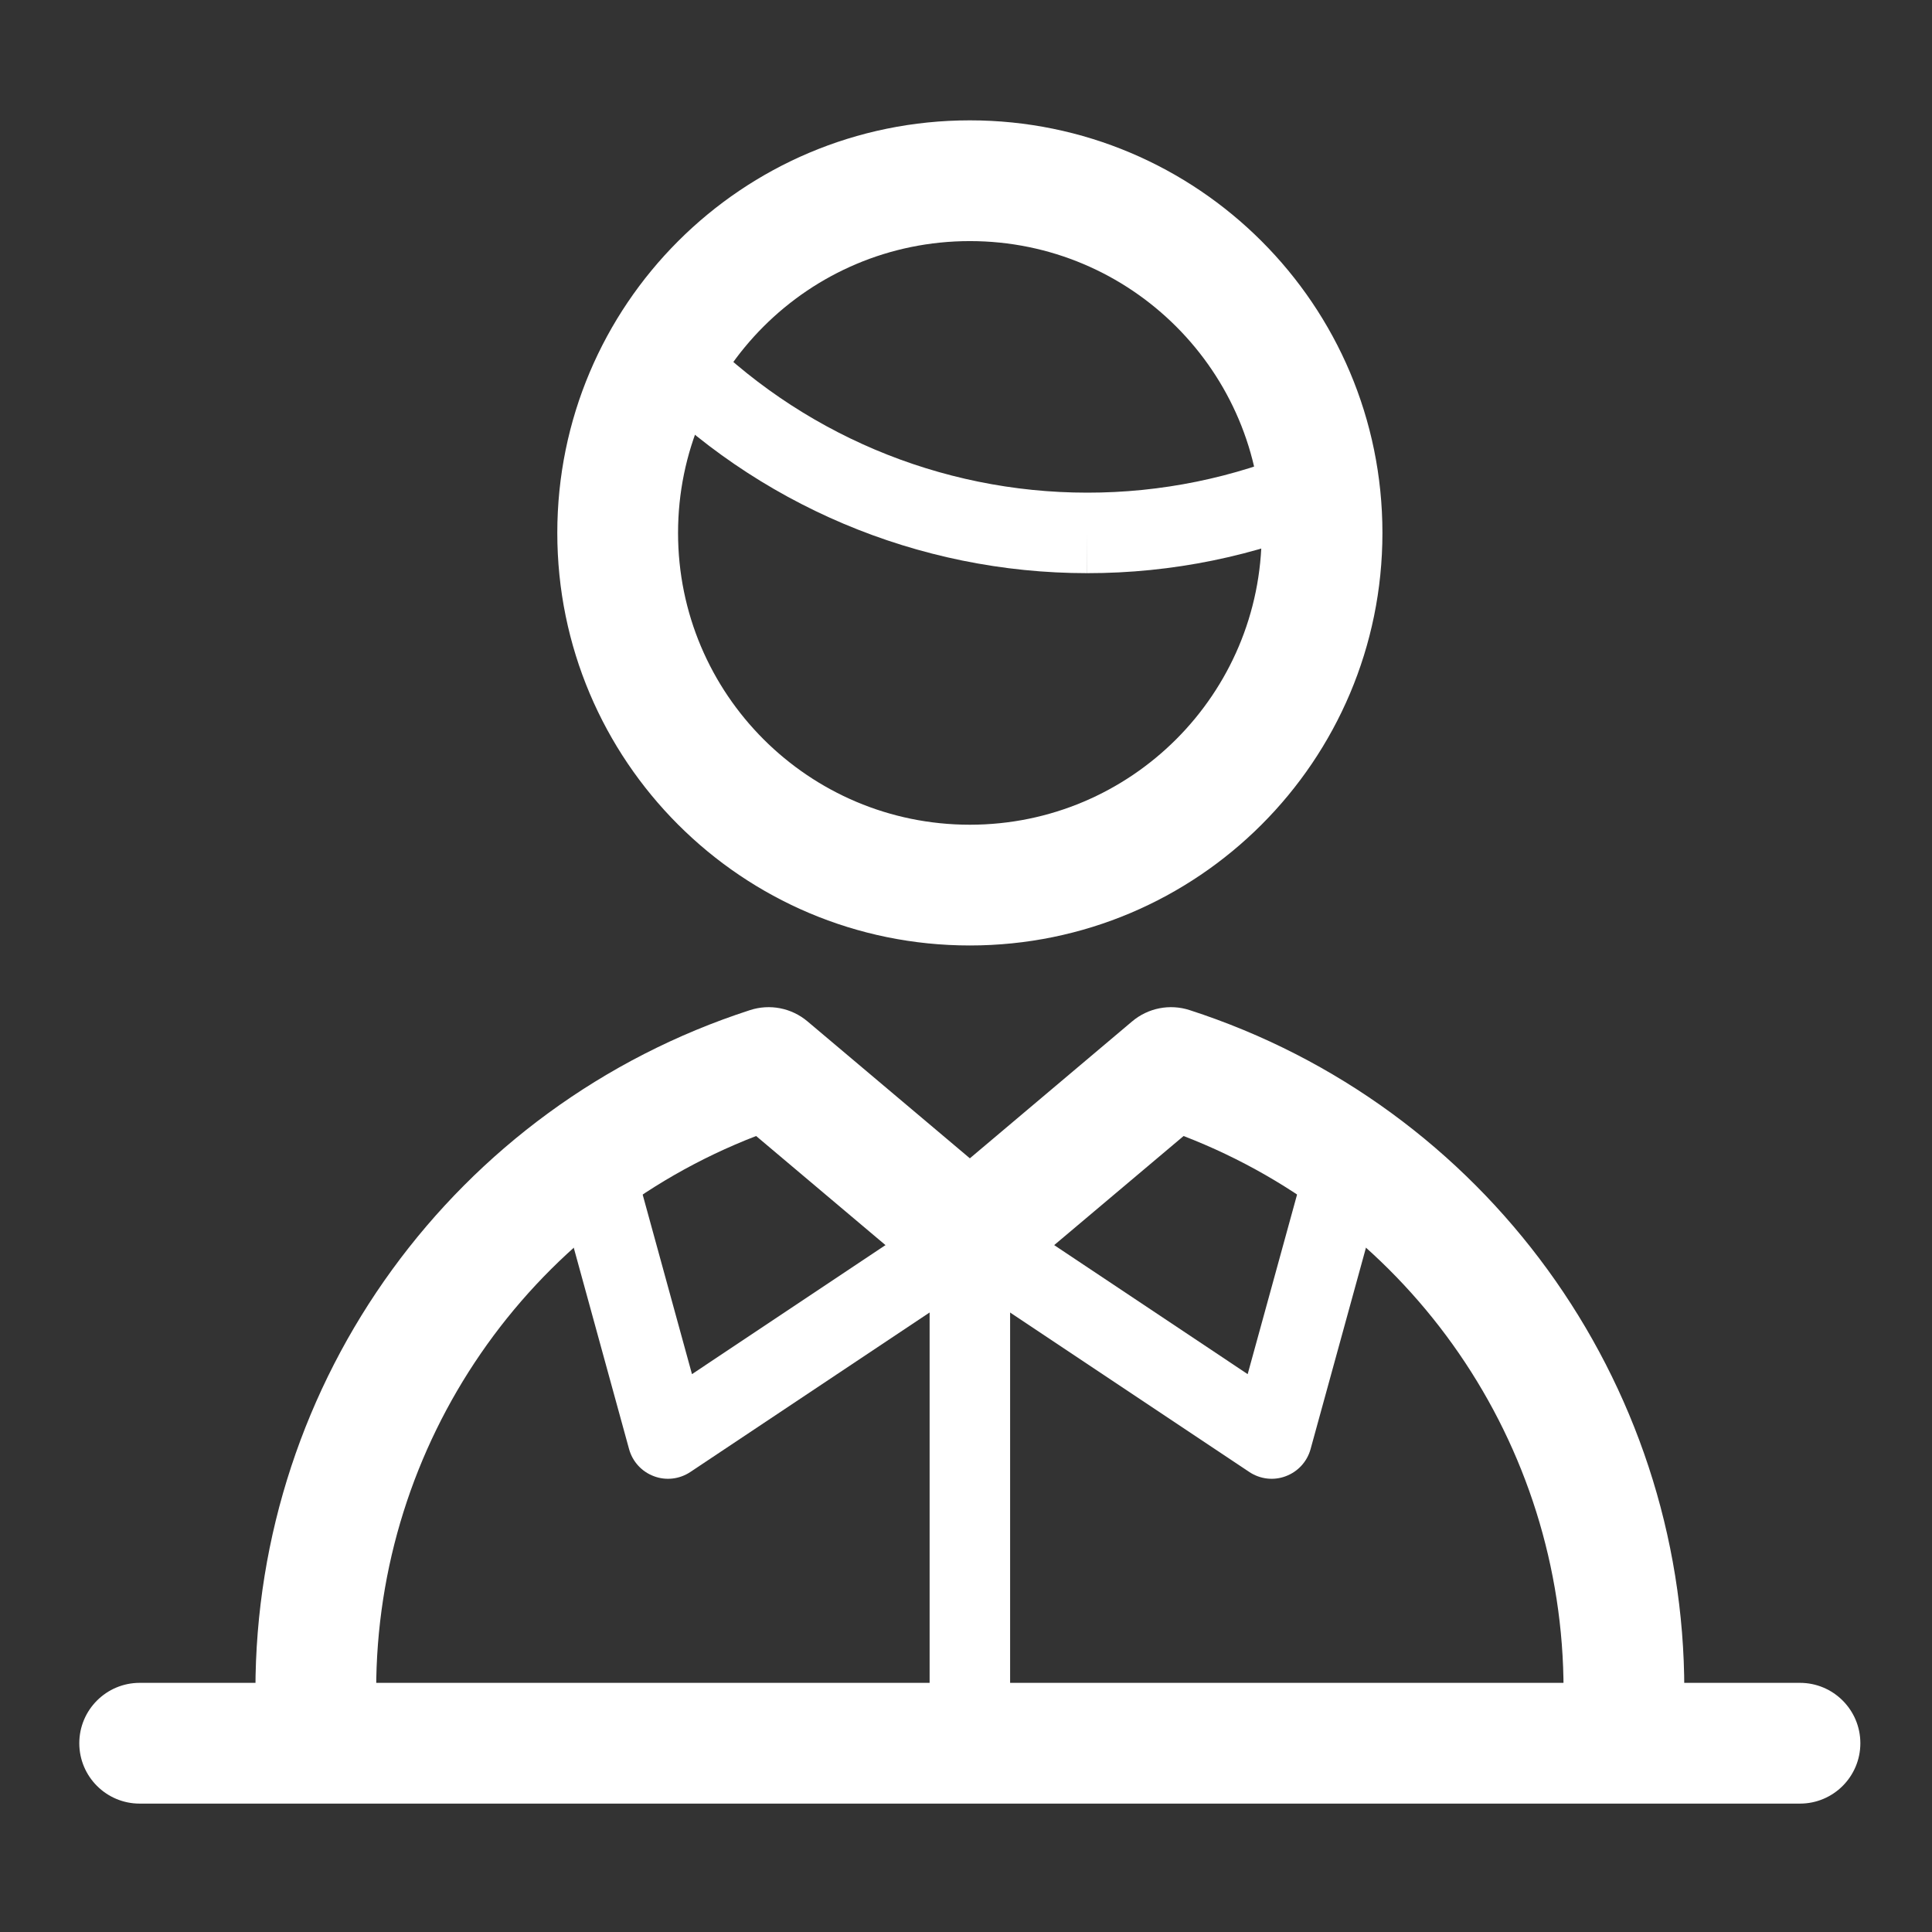 <svg width="24" height="24" viewBox="0 0 24 24" fill="none" xmlns="http://www.w3.org/2000/svg">
<rect x="0" y="0" width="24" height="24" fill="#333333" stroke="none"/>
<path fill-rule="evenodd" clip-rule="evenodd" d="M0.985 21.655C0.985 21.241 1.321 20.905 1.735 20.905H22.36C22.774 20.905 23.11 21.241 23.11 21.655C23.11 22.069 22.774 22.405 22.36 22.405H1.735C1.321 22.405 0.985 22.069 0.985 21.655Z" fill="white"/>
<path fill-rule="evenodd" clip-rule="evenodd" d="M12.048 2.995C10.046 2.995 8.423 4.618 8.423 6.62C8.423 8.622 10.046 10.245 12.048 10.245C14.05 10.245 15.673 8.622 15.673 6.62C15.673 4.618 14.05 2.995 12.048 2.995ZM6.923 6.62C6.923 3.789 9.217 1.495 12.048 1.495C14.878 1.495 17.173 3.789 17.173 6.62C17.173 9.45 14.878 11.745 12.048 11.745C9.217 11.745 6.923 9.45 6.923 6.62Z" fill="white"/>
<path fill-rule="evenodd" clip-rule="evenodd" d="M7.942 4.053C8.14 3.86 8.457 3.865 8.649 4.064C9.923 5.378 11.675 6.12 13.506 6.12L13.506 6.12C14.421 6.121 15.326 5.936 16.167 5.577C16.421 5.468 16.715 5.586 16.823 5.84C16.932 6.094 16.814 6.388 16.56 6.496C15.595 6.909 14.555 7.121 13.506 7.12C11.405 7.12 9.393 6.269 7.931 4.76C7.739 4.561 7.744 4.245 7.942 4.053ZM13.506 7.12C13.505 7.12 13.505 7.12 13.505 7.12L13.506 6.62L13.506 7.12C13.506 7.12 13.506 7.12 13.506 7.12Z" fill="white"/>
<path fill-rule="evenodd" clip-rule="evenodd" d="M9.317 12.548C9.563 12.468 9.833 12.521 10.031 12.688L12.048 14.389L14.064 12.688C14.262 12.521 14.532 12.468 14.778 12.548C18.442 13.733 20.924 17.145 20.923 20.995C20.923 21.409 20.588 21.745 20.173 21.745C19.759 21.745 19.423 21.409 19.423 20.995C19.424 17.932 17.534 15.204 14.703 14.112L12.531 15.943C12.252 16.179 11.843 16.179 11.564 15.943L9.393 14.112C6.562 15.205 4.673 17.933 4.673 20.995C4.673 21.409 4.337 21.745 3.922 21.745C3.508 21.745 3.173 21.409 3.173 20.995C3.173 17.145 5.654 13.734 9.317 12.548Z" fill="white"/>
<path fill-rule="evenodd" clip-rule="evenodd" d="M14.225 12.879C14.357 12.768 14.537 12.733 14.701 12.786C15.54 13.057 16.332 13.456 17.05 13.968C17.221 14.09 17.297 14.305 17.241 14.508L16.28 18.003C16.237 18.157 16.123 18.282 15.972 18.338C15.822 18.395 15.654 18.375 15.52 18.286L11.77 15.786C11.639 15.699 11.557 15.555 11.548 15.398C11.54 15.241 11.605 15.089 11.725 14.988L14.225 12.879ZM14.653 13.826L12.879 15.323L15.499 17.07L16.182 14.587C15.703 14.277 15.19 14.022 14.653 13.826Z" fill="white"/>
<path fill-rule="evenodd" clip-rule="evenodd" d="M9.393 12.786C9.558 12.733 9.738 12.768 9.87 12.879L12.37 14.988C12.49 15.089 12.556 15.241 12.547 15.398C12.538 15.555 12.456 15.699 12.325 15.786L8.575 18.286C8.441 18.375 8.273 18.395 8.123 18.338C7.972 18.282 7.858 18.157 7.815 18.003L6.855 14.508C6.799 14.305 6.876 14.09 7.046 13.968C7.764 13.456 8.555 13.057 9.393 12.786ZM7.914 14.587L8.596 17.07L11.216 15.323L9.442 13.827C8.905 14.022 8.393 14.277 7.914 14.587Z" fill="white"/>
<path fill-rule="evenodd" clip-rule="evenodd" d="M12.048 14.87C12.324 14.87 12.548 15.094 12.548 15.37V20.995C12.548 21.271 12.324 21.495 12.048 21.495C11.771 21.495 11.548 21.271 11.548 20.995V15.37C11.548 15.094 11.771 14.87 12.048 14.87Z" fill="white"/>
</svg>
